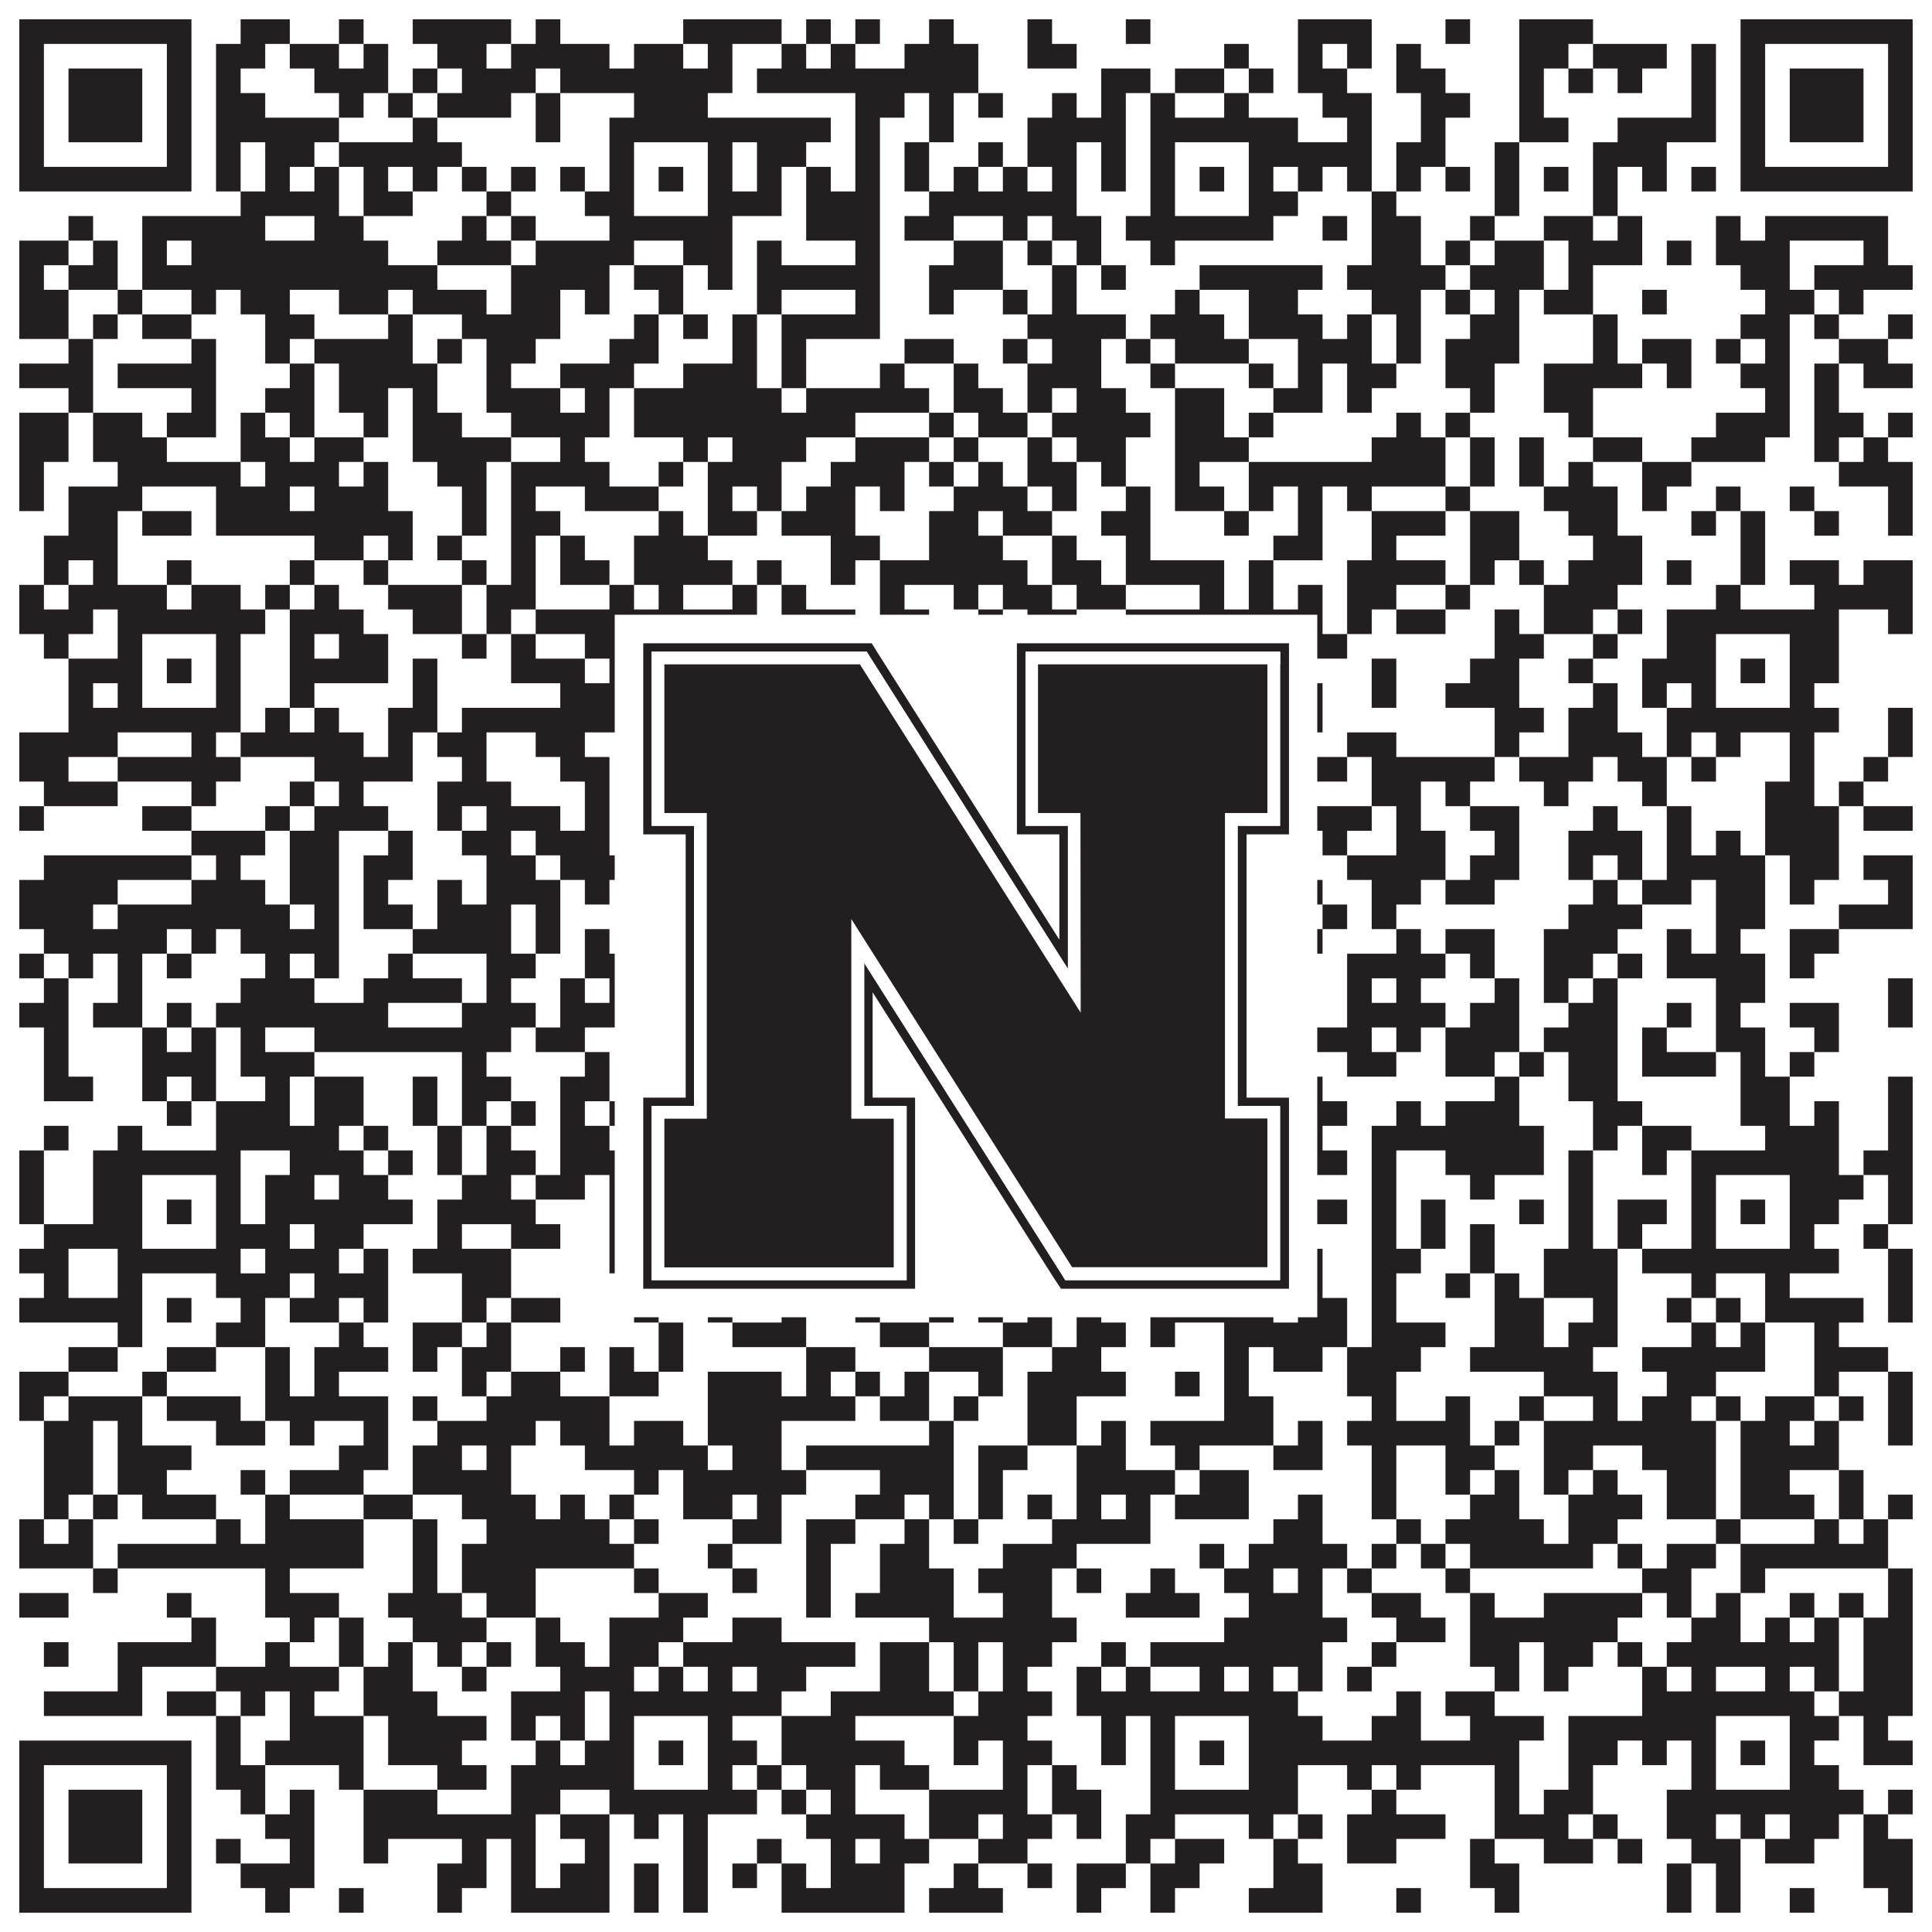 <?xml version="1.0"?>
<svg xmlns="http://www.w3.org/2000/svg" xmlns:xlink="http://www.w3.org/1999/xlink" version="1.1" width="1100px" height="1100px" viewBox="0 0 1100 1100"><rect x="0" y="0" width="1100" height="1100" fill="#ffffff" fill-opacity="1"/><path fill="#231f20" fill-opacity="1" d="M11,11L109,11L109,25L11,25ZM137,11L165,11L165,25L137,25ZM193,11L207,11L207,25L193,25ZM235,11L291,11L291,25L235,25ZM305,11L319,11L319,25L305,25ZM389,11L445,11L445,25L389,25ZM459,11L473,11L473,25L459,25ZM487,11L501,11L501,25L487,25ZM529,11L543,11L543,25L529,25ZM585,11L599,11L599,25L585,25ZM641,11L655,11L655,25L641,25ZM739,11L781,11L781,25L739,25ZM823,11L837,11L837,25L823,25ZM865,11L907,11L907,25L865,25ZM991,11L1089,11L1089,25L991,25ZM11,25L25,25L25,39L11,39ZM95,25L109,25L109,39L95,39ZM123,25L151,25L151,39L123,39ZM165,25L193,25L193,39L165,39ZM207,25L221,25L221,39L207,39ZM249,25L277,25L277,39L249,39ZM291,25L347,25L347,39L291,39ZM361,25L389,25L389,39L361,39ZM403,25L417,25L417,39L403,39ZM445,25L459,25L459,39L445,39ZM473,25L487,25L487,39L473,39ZM515,25L557,25L557,39L515,39ZM585,25L613,25L613,39L585,39ZM697,25L711,25L711,39L697,39ZM739,25L753,25L753,39L739,39ZM767,25L781,25L781,39L767,39ZM795,25L809,25L809,39L795,39ZM865,25L893,25L893,39L865,39ZM907,25L949,25L949,39L907,39ZM963,25L977,25L977,39L963,39ZM991,25L1005,25L1005,39L991,39ZM1075,25L1089,25L1089,39L1075,39ZM11,39L25,39L25,53L11,53ZM39,39L81,39L81,53L39,53ZM95,39L109,39L109,53L95,53ZM123,39L137,39L137,53L123,53ZM179,39L221,39L221,53L179,53ZM235,39L249,39L249,53L235,53ZM263,39L305,39L305,53L263,53ZM319,39L417,39L417,53L319,53ZM431,39L557,39L557,53L431,53ZM627,39L655,39L655,53L627,53ZM669,39L697,39L697,53L669,53ZM711,39L725,39L725,53L711,53ZM739,39L767,39L767,53L739,53ZM795,39L823,39L823,53L795,53ZM865,39L879,39L879,53L865,53ZM893,39L907,39L907,53L893,53ZM921,39L935,39L935,53L921,53ZM963,39L977,39L977,53L963,53ZM991,39L1005,39L1005,53L991,53ZM1019,39L1061,39L1061,53L1019,53ZM1075,39L1089,39L1089,53L1075,53ZM11,53L25,53L25,67L11,67ZM39,53L81,53L81,67L39,67ZM95,53L109,53L109,67L95,67ZM123,53L151,53L151,67L123,67ZM193,53L207,53L207,67L193,67ZM221,53L235,53L235,67L221,67ZM249,53L291,53L291,67L249,67ZM305,53L319,53L319,67L305,67ZM361,53L403,53L403,67L361,67ZM487,53L515,53L515,67L487,67ZM529,53L543,53L543,67L529,67ZM557,53L571,53L571,67L557,67ZM599,53L613,53L613,67L599,67ZM627,53L641,53L641,67L627,67ZM655,53L669,53L669,67L655,67ZM697,53L711,53L711,67L697,67ZM753,53L781,53L781,67L753,67ZM809,53L837,53L837,67L809,67ZM865,53L879,53L879,67L865,67ZM963,53L977,53L977,67L963,67ZM991,53L1005,53L1005,67L991,67ZM1019,53L1061,53L1061,67L1019,67ZM1075,53L1089,53L1089,67L1075,67ZM11,67L25,67L25,81L11,81ZM39,67L81,67L81,81L39,81ZM95,67L109,67L109,81L95,81ZM123,67L193,67L193,81L123,81ZM235,67L249,67L249,81L235,81ZM305,67L319,67L319,81L305,81ZM347,67L473,67L473,81L347,81ZM487,67L501,67L501,81L487,81ZM529,67L543,67L543,81L529,81ZM585,67L641,67L641,81L585,81ZM655,67L739,67L739,81L655,81ZM767,67L781,67L781,81L767,81ZM809,67L823,67L823,81L809,81ZM865,67L893,67L893,81L865,81ZM921,67L977,67L977,81L921,81ZM991,67L1005,67L1005,81L991,81ZM1019,67L1061,67L1061,81L1019,81ZM1075,67L1089,67L1089,81L1075,81ZM11,81L25,81L25,95L11,95ZM95,81L109,81L109,95L95,95ZM123,81L137,81L137,95L123,95ZM151,81L179,81L179,95L151,95ZM193,81L263,81L263,95L193,95ZM347,81L361,81L361,95L347,95ZM403,81L417,81L417,95L403,95ZM431,81L459,81L459,95L431,95ZM487,81L501,81L501,95L487,95ZM515,81L529,81L529,95L515,95ZM557,81L571,81L571,95L557,95ZM585,81L613,81L613,95L585,95ZM627,81L641,81L641,95L627,95ZM655,81L669,81L669,95L655,95ZM711,81L781,81L781,95L711,95ZM795,81L823,81L823,95L795,95ZM851,81L865,81L865,95L851,95ZM907,81L949,81L949,95L907,95ZM991,81L1005,81L1005,95L991,95ZM1075,81L1089,81L1089,95L1075,95ZM11,95L109,95L109,109L11,109ZM123,95L137,95L137,109L123,109ZM151,95L165,95L165,109L151,109ZM179,95L193,95L193,109L179,109ZM207,95L221,95L221,109L207,109ZM235,95L249,95L249,109L235,109ZM263,95L277,95L277,109L263,109ZM291,95L305,95L305,109L291,109ZM319,95L333,95L333,109L319,109ZM347,95L361,95L361,109L347,109ZM375,95L389,95L389,109L375,109ZM403,95L417,95L417,109L403,109ZM431,95L445,95L445,109L431,109ZM459,95L473,95L473,109L459,109ZM487,95L501,95L501,109L487,109ZM515,95L529,95L529,109L515,109ZM543,95L557,95L557,109L543,109ZM571,95L585,95L585,109L571,109ZM599,95L613,95L613,109L599,109ZM627,95L641,95L641,109L627,109ZM655,95L669,95L669,109L655,109ZM683,95L697,95L697,109L683,109ZM711,95L725,95L725,109L711,109ZM739,95L753,95L753,109L739,109ZM767,95L781,95L781,109L767,109ZM795,95L809,95L809,109L795,109ZM823,95L837,95L837,109L823,109ZM851,95L865,95L865,109L851,109ZM879,95L893,95L893,109L879,109ZM907,95L921,95L921,109L907,109ZM935,95L949,95L949,109L935,109ZM963,95L977,95L977,109L963,109ZM991,95L1089,95L1089,109L991,109ZM137,109L193,109L193,123L137,123ZM207,109L235,109L235,123L207,123ZM277,109L291,109L291,123L277,123ZM333,109L361,109L361,123L333,123ZM403,109L445,109L445,123L403,123ZM459,109L501,109L501,123L459,123ZM529,109L613,109L613,123L529,123ZM655,109L669,109L669,123L655,123ZM711,109L739,109L739,123L711,123ZM781,109L795,109L795,123L781,123ZM851,109L865,109L865,123L851,123ZM907,109L921,109L921,123L907,123ZM39,123L53,123L53,137L39,137ZM81,123L151,123L151,137L81,137ZM179,123L207,123L207,137L179,137ZM263,123L277,123L277,137L263,137ZM291,123L305,123L305,137L291,137ZM347,123L417,123L417,137L347,137ZM459,123L501,123L501,137L459,137ZM515,123L543,123L543,137L515,137ZM571,123L585,123L585,137L571,137ZM599,123L627,123L627,137L599,137ZM641,123L725,123L725,137L641,137ZM753,123L767,123L767,137L753,137ZM781,123L809,123L809,137L781,137ZM837,123L851,123L851,137L837,137ZM879,123L907,123L907,137L879,137ZM921,123L935,123L935,137L921,137ZM977,123L991,123L991,137L977,137ZM1005,123L1075,123L1075,137L1005,137ZM11,137L39,137L39,151L11,151ZM53,137L67,137L67,151L53,151ZM81,137L95,137L95,151L81,151ZM109,137L221,137L221,151L109,151ZM249,137L291,137L291,151L249,151ZM305,137L361,137L361,151L305,151ZM389,137L417,137L417,151L389,151ZM431,137L445,137L445,151L431,151ZM487,137L501,137L501,151L487,151ZM543,137L571,137L571,151L543,151ZM585,137L599,137L599,151L585,151ZM613,137L627,137L627,151L613,151ZM655,137L669,137L669,151L655,151ZM781,137L809,137L809,151L781,151ZM823,137L837,137L837,151L823,151ZM851,137L879,137L879,151L851,151ZM893,137L935,137L935,151L893,151ZM949,137L963,137L963,151L949,151ZM977,137L1019,137L1019,151L977,151ZM1061,137L1075,137L1075,151L1061,151ZM11,151L25,151L25,165L11,165ZM39,151L67,151L67,165L39,165ZM81,151L249,151L249,165L81,165ZM291,151L347,151L347,165L291,165ZM361,151L389,151L389,165L361,165ZM403,151L417,151L417,165L403,165ZM431,151L501,151L501,165L431,165ZM529,151L571,151L571,165L529,165ZM599,151L613,151L613,165L599,165ZM627,151L641,151L641,165L627,165ZM683,151L753,151L753,165L683,165ZM767,151L823,151L823,165L767,165ZM837,151L879,151L879,165L837,165ZM893,151L907,151L907,165L893,165ZM991,151L1019,151L1019,165L991,165ZM1033,151L1089,151L1089,165L1033,165ZM11,165L39,165L39,179L11,179ZM67,165L81,165L81,179L67,179ZM109,165L123,165L123,179L109,179ZM137,165L165,165L165,179L137,179ZM193,165L221,165L221,179L193,179ZM235,165L277,165L277,179L235,179ZM291,165L319,165L319,179L291,179ZM333,165L347,165L347,179L333,179ZM375,165L389,165L389,179L375,179ZM431,165L445,165L445,179L431,179ZM487,165L501,165L501,179L487,179ZM529,165L543,165L543,179L529,179ZM571,165L585,165L585,179L571,179ZM599,165L613,165L613,179L599,179ZM669,165L683,165L683,179L669,179ZM711,165L739,165L739,179L711,179ZM781,165L809,165L809,179L781,179ZM823,165L837,165L837,179L823,179ZM851,165L865,165L865,179L851,179ZM879,165L907,165L907,179L879,179ZM935,165L949,165L949,179L935,179ZM1005,165L1033,165L1033,179L1005,179ZM1047,165L1061,165L1061,179L1047,179ZM11,179L39,179L39,193L11,193ZM53,179L67,179L67,193L53,193ZM81,179L109,179L109,193L81,193ZM151,179L179,179L179,193L151,193ZM221,179L235,179L235,193L221,193ZM263,179L319,179L319,193L263,193ZM361,179L375,179L375,193L361,193ZM389,179L403,179L403,193L389,193ZM417,179L431,179L431,193L417,193ZM445,179L501,179L501,193L445,193ZM585,179L641,179L641,193L585,193ZM655,179L697,179L697,193L655,193ZM711,179L753,179L753,193L711,193ZM767,179L781,179L781,193L767,193ZM795,179L809,179L809,193L795,193ZM837,179L865,179L865,193L837,193ZM907,179L921,179L921,193L907,193ZM991,179L1019,179L1019,193L991,193ZM1033,179L1047,179L1047,193L1033,193ZM1075,179L1089,179L1089,193L1075,193ZM39,193L53,193L53,207L39,207ZM109,193L123,193L123,207L109,207ZM151,193L165,193L165,207L151,207ZM179,193L235,193L235,207L179,207ZM249,193L263,193L263,207L249,207ZM277,193L305,193L305,207L277,207ZM347,193L375,193L375,207L347,207ZM417,193L431,193L431,207L417,207ZM445,193L459,193L459,207L445,207ZM515,193L543,193L543,207L515,207ZM571,193L585,193L585,207L571,207ZM599,193L627,193L627,207L599,207ZM641,193L655,193L655,207L641,207ZM669,193L711,193L711,207L669,207ZM739,193L781,193L781,207L739,207ZM795,193L809,193L809,207L795,207ZM823,193L865,193L865,207L823,207ZM907,193L921,193L921,207L907,207ZM935,193L963,193L963,207L935,207ZM977,193L991,193L991,207L977,207ZM1005,193L1019,193L1019,207L1005,207ZM1047,193L1075,193L1075,207L1047,207ZM11,207L53,207L53,221L11,221ZM67,207L123,207L123,221L67,221ZM165,207L179,207L179,221L165,221ZM193,207L249,207L249,221L193,221ZM277,207L291,207L291,221L277,221ZM319,207L361,207L361,221L319,221ZM389,207L431,207L431,221L389,221ZM445,207L459,207L459,221L445,221ZM501,207L515,207L515,221L501,221ZM543,207L557,207L557,221L543,221ZM585,207L627,207L627,221L585,221ZM655,207L669,207L669,221L655,221ZM711,207L725,207L725,221L711,221ZM739,207L753,207L753,221L739,221ZM767,207L795,207L795,221L767,221ZM823,207L851,207L851,221L823,221ZM879,207L935,207L935,221L879,221ZM949,207L963,207L963,221L949,221ZM991,207L1019,207L1019,221L991,221ZM1033,207L1047,207L1047,221L1033,221ZM1061,207L1089,207L1089,221L1061,221ZM39,221L53,221L53,235L39,235ZM109,221L123,221L123,235L109,235ZM151,221L179,221L179,235L151,235ZM193,221L221,221L221,235L193,235ZM235,221L249,221L249,235L235,235ZM277,221L319,221L319,235L277,235ZM333,221L347,221L347,235L333,235ZM361,221L445,221L445,235L361,235ZM459,221L529,221L529,235L459,235ZM543,221L571,221L571,235L543,235ZM585,221L599,221L599,235L585,235ZM613,221L641,221L641,235L613,235ZM669,221L697,221L697,235L669,235ZM725,221L753,221L753,235L725,235ZM767,221L781,221L781,235L767,235ZM837,221L851,221L851,235L837,235ZM879,221L907,221L907,235L879,235ZM1005,221L1019,221L1019,235L1005,235ZM1033,221L1047,221L1047,235L1033,235ZM11,235L39,235L39,249L11,249ZM53,235L81,235L81,249L53,249ZM95,235L123,235L123,249L95,249ZM137,235L151,235L151,249L137,249ZM165,235L179,235L179,249L165,249ZM207,235L221,235L221,249L207,249ZM235,235L263,235L263,249L235,249ZM291,235L347,235L347,249L291,249ZM361,235L487,235L487,249L361,249ZM529,235L543,235L543,249L529,249ZM557,235L585,235L585,249L557,249ZM599,235L655,235L655,249L599,249ZM669,235L697,235L697,249L669,249ZM711,235L725,235L725,249L711,249ZM795,235L809,235L809,249L795,249ZM823,235L837,235L837,249L823,249ZM893,235L907,235L907,249L893,249ZM977,235L1019,235L1019,249L977,249ZM1033,235L1061,235L1061,249L1033,249ZM1075,235L1089,235L1089,249L1075,249ZM11,249L39,249L39,263L11,263ZM53,249L95,249L95,263L53,263ZM137,249L165,249L165,263L137,263ZM179,249L207,249L207,263L179,263ZM235,249L291,249L291,263L235,263ZM319,249L333,249L333,263L319,263ZM389,249L403,249L403,263L389,263ZM417,249L459,249L459,263L417,263ZM487,249L529,249L529,263L487,263ZM543,249L557,249L557,263L543,263ZM585,249L599,249L599,263L585,263ZM613,249L641,249L641,263L613,263ZM669,249L711,249L711,263L669,263ZM781,249L823,249L823,263L781,263ZM837,249L851,249L851,263L837,263ZM865,249L879,249L879,263L865,263ZM907,249L935,249L935,263L907,263ZM963,249L1005,249L1005,263L963,263ZM1033,249L1047,249L1047,263L1033,263ZM1061,249L1075,249L1075,263L1061,263ZM11,263L25,263L25,277L11,277ZM67,263L137,263L137,277L67,277ZM151,263L193,263L193,277L151,277ZM207,263L221,263L221,277L207,277ZM249,263L277,263L277,277L249,277ZM291,263L347,263L347,277L291,277ZM375,263L389,263L389,277L375,277ZM403,263L445,263L445,277L403,277ZM473,263L515,263L515,277L473,277ZM529,263L543,263L543,277L529,277ZM557,263L571,263L571,277L557,277ZM585,263L613,263L613,277L585,277ZM627,263L641,263L641,277L627,277ZM669,263L683,263L683,277L669,277ZM711,263L823,263L823,277L711,277ZM837,263L851,263L851,277L837,277ZM865,263L879,263L879,277L865,277ZM893,263L907,263L907,277L893,277ZM935,263L963,263L963,277L935,277ZM1047,263L1089,263L1089,277L1047,277ZM11,277L25,277L25,291L11,291ZM39,277L81,277L81,291L39,291ZM123,277L165,277L165,291L123,291ZM179,277L221,277L221,291L179,291ZM263,277L277,277L277,291L263,291ZM291,277L305,277L305,291L291,291ZM333,277L375,277L375,291L333,291ZM403,277L417,277L417,291L403,291ZM431,277L445,277L445,291L431,291ZM459,277L487,277L487,291L459,291ZM501,277L515,277L515,291L501,291ZM543,277L585,277L585,291L543,291ZM599,277L613,277L613,291L599,291ZM641,277L655,277L655,291L641,291ZM669,277L697,277L697,291L669,291ZM711,277L725,277L725,291L711,291ZM739,277L753,277L753,291L739,291ZM767,277L781,277L781,291L767,291ZM823,277L837,277L837,291L823,291ZM879,277L921,277L921,291L879,291ZM935,277L949,277L949,291L935,291ZM977,277L991,277L991,291L977,291ZM1019,277L1033,277L1033,291L1019,291ZM1075,277L1089,277L1089,291L1075,291ZM39,291L67,291L67,305L39,305ZM81,291L109,291L109,305L81,305ZM123,291L235,291L235,305L123,305ZM263,291L277,291L277,305L263,305ZM291,291L319,291L319,305L291,305ZM375,291L389,291L389,305L375,305ZM403,291L431,291L431,305L403,305ZM445,291L487,291L487,305L445,305ZM529,291L557,291L557,305L529,305ZM571,291L599,291L599,305L571,305ZM627,291L655,291L655,305L627,305ZM697,291L711,291L711,305L697,305ZM739,291L753,291L753,305L739,305ZM781,291L823,291L823,305L781,305ZM837,291L865,291L865,305L837,305ZM893,291L921,291L921,305L893,305ZM963,291L977,291L977,305L963,305ZM991,291L1005,291L1005,305L991,305ZM1033,291L1047,291L1047,305L1033,305ZM1075,291L1089,291L1089,305L1075,305ZM25,305L67,305L67,319L25,319ZM179,305L207,305L207,319L179,319ZM221,305L235,305L235,319L221,319ZM249,305L263,305L263,319L249,319ZM291,305L305,305L305,319L291,319ZM319,305L333,305L333,319L319,319ZM361,305L403,305L403,319L361,319ZM473,305L501,305L501,319L473,319ZM529,305L571,305L571,319L529,319ZM599,305L613,305L613,319L599,319ZM641,305L655,305L655,319L641,319ZM725,305L753,305L753,319L725,319ZM781,305L795,305L795,319L781,319ZM837,305L865,305L865,319L837,319ZM907,305L935,305L935,319L907,319ZM991,305L1005,305L1005,319L991,319ZM25,319L39,319L39,333L25,333ZM53,319L67,319L67,333L53,333ZM95,319L109,319L109,333L95,333ZM165,319L179,319L179,333L165,333ZM207,319L221,319L221,333L207,333ZM263,319L277,319L277,333L263,333ZM291,319L305,319L305,333L291,333ZM319,319L347,319L347,333L319,333ZM361,319L417,319L417,333L361,333ZM431,319L445,319L445,333L431,333ZM473,319L487,319L487,333L473,333ZM501,319L585,319L585,333L501,333ZM599,319L627,319L627,333L599,333ZM641,319L697,319L697,333L641,333ZM711,319L725,319L725,333L711,333ZM767,319L823,319L823,333L767,333ZM837,319L851,319L851,333L837,333ZM865,319L879,319L879,333L865,333ZM893,319L935,319L935,333L893,333ZM949,319L963,319L963,333L949,333ZM991,319L1005,319L1005,333L991,333ZM1019,319L1047,319L1047,333L1019,333ZM1061,319L1089,319L1089,333L1061,333ZM11,333L25,333L25,347L11,347ZM39,333L95,333L95,347L39,347ZM109,333L137,333L137,347L109,347ZM151,333L165,333L165,347L151,347ZM179,333L193,333L193,347L179,347ZM221,333L263,333L263,347L221,347ZM277,333L305,333L305,347L277,347ZM347,333L361,333L361,347L347,347ZM375,333L389,333L389,347L375,347ZM417,333L431,333L431,347L417,347ZM445,333L459,333L459,347L445,347ZM501,333L515,333L515,347L501,347ZM543,333L557,333L557,347L543,347ZM571,333L599,333L599,347L571,347ZM613,333L641,333L641,347L613,347ZM683,333L697,333L697,347L683,347ZM711,333L725,333L725,347L711,347ZM739,333L753,333L753,347L739,347ZM767,333L795,333L795,347L767,347ZM823,333L837,333L837,347L823,347ZM879,333L921,333L921,347L879,347ZM977,333L991,333L991,347L977,347ZM1033,333L1089,333L1089,347L1033,347ZM11,347L53,347L53,361L11,361ZM67,347L151,347L151,361L67,361ZM165,347L207,347L207,361L165,361ZM235,347L263,347L263,361L235,361ZM277,347L291,347L291,361L277,361ZM305,347L431,347L431,361L305,361ZM445,347L487,347L487,361L445,361ZM501,347L529,347L529,361L501,361ZM557,347L571,347L571,361L557,361ZM585,347L613,347L613,361L585,361ZM641,347L753,347L753,361L641,361ZM767,347L781,347L781,361L767,361ZM795,347L823,347L823,361L795,361ZM851,347L865,347L865,361L851,361ZM879,347L907,347L907,361L879,361ZM921,347L935,347L935,361L921,361ZM949,347L1047,347L1047,361L949,361ZM1075,347L1089,347L1089,361L1075,361ZM25,361L39,361L39,375L25,375ZM67,361L81,361L81,375L67,375ZM123,361L137,361L137,375L123,375ZM165,361L179,361L179,375L165,375ZM193,361L221,361L221,375L193,375ZM263,361L277,361L277,375L263,375ZM291,361L305,361L305,375L291,375ZM333,361L361,361L361,375L333,375ZM403,361L417,361L417,375L403,375ZM431,361L459,361L459,375L431,375ZM487,361L557,361L557,375L487,375ZM585,361L627,361L627,375L585,375ZM641,361L669,361L669,375L641,375ZM711,361L767,361L767,375L711,375ZM851,361L879,361L879,375L851,375ZM907,361L921,361L921,375L907,375ZM949,361L977,361L977,375L949,375ZM1019,361L1047,361L1047,375L1019,375ZM39,375L81,375L81,389L39,389ZM95,375L109,375L109,389L95,389ZM123,375L137,375L137,389L123,389ZM165,375L221,375L221,389L165,389ZM235,375L249,375L249,389L235,389ZM291,375L333,375L333,389L291,389ZM347,375L361,375L361,389L347,389ZM375,375L389,375L389,389L375,389ZM403,375L417,375L417,389L403,389ZM431,375L501,375L501,389L431,389ZM515,375L557,375L557,389L515,389ZM571,375L599,375L599,389L571,389ZM613,375L669,375L669,389L613,389ZM683,375L697,375L697,389L683,389ZM711,375L739,375L739,389L711,389ZM781,375L795,375L795,389L781,389ZM837,375L865,375L865,389L837,389ZM893,375L907,375L907,389L893,389ZM935,375L977,375L977,389L935,389ZM991,375L1005,375L1005,389L991,389ZM1019,375L1047,375L1047,389L1019,389ZM39,389L53,389L53,403L39,403ZM67,389L81,389L81,403L67,403ZM123,389L137,389L137,403L123,403ZM165,389L179,389L179,403L165,403ZM235,389L249,389L249,403L235,403ZM319,389L361,389L361,403L319,403ZM403,389L417,389L417,403L403,403ZM445,389L473,389L473,403L445,403ZM487,389L501,389L501,403L487,403ZM529,389L543,389L543,403L529,403ZM571,389L627,389L627,403L571,403ZM655,389L669,389L669,403L655,403ZM711,389L725,389L725,403L711,403ZM739,389L753,389L753,403L739,403ZM781,389L795,389L795,403L781,403ZM823,389L865,389L865,403L823,403ZM907,389L921,389L921,403L907,403ZM935,389L949,389L949,403L935,403ZM963,389L977,389L977,403L963,403ZM1019,389L1033,389L1033,403L1019,403ZM39,403L137,403L137,417L39,417ZM151,403L165,403L165,417L151,417ZM179,403L193,403L193,417L179,417ZM221,403L249,403L249,417L221,417ZM263,403L417,403L417,417L263,417ZM445,403L473,403L473,417L445,417ZM501,403L543,403L543,417L501,417ZM599,403L641,403L641,417L599,417ZM655,403L725,403L725,417L655,417ZM739,403L753,403L753,417L739,417ZM851,403L879,403L879,417L851,417ZM893,403L921,403L921,417L893,417ZM949,403L1047,403L1047,417L949,417ZM1075,403L1089,403L1089,417L1075,417ZM11,417L67,417L67,431L11,431ZM109,417L123,417L123,431L109,431ZM137,417L207,417L207,431L137,431ZM221,417L235,417L235,431L221,431ZM249,417L277,417L277,431L249,431ZM305,417L333,417L333,431L305,431ZM389,417L431,417L431,431L389,431ZM445,417L473,417L473,431L445,431ZM501,417L515,417L515,431L501,431ZM529,417L543,417L543,431L529,431ZM557,417L585,417L585,431L557,431ZM669,417L683,417L683,431L669,431ZM711,417L739,417L739,431L711,431ZM767,417L795,417L795,431L767,431ZM851,417L865,417L865,431L851,431ZM893,417L935,417L935,431L893,431ZM949,417L963,417L963,431L949,431ZM977,417L991,417L991,431L977,431ZM1019,417L1033,417L1033,431L1019,431ZM1075,417L1089,417L1089,431L1075,431ZM11,431L39,431L39,445L11,445ZM67,431L137,431L137,445L67,445ZM179,431L235,431L235,445L179,445ZM263,431L277,431L277,445L263,445ZM319,431L347,431L347,445L319,445ZM389,431L403,431L403,445L389,445ZM431,431L445,431L445,445L431,445ZM459,431L487,431L487,445L459,445ZM543,431L557,431L557,445L543,445ZM571,431L627,431L627,445L571,445ZM697,431L711,431L711,445L697,445ZM725,431L767,431L767,445L725,445ZM781,431L851,431L851,445L781,445ZM865,431L907,431L907,445L865,445ZM921,431L949,431L949,445L921,445ZM963,431L977,431L977,445L963,445ZM1019,431L1033,431L1033,445L1019,445ZM1061,431L1075,431L1075,445L1061,445ZM25,445L67,445L67,459L25,459ZM109,445L123,445L123,459L109,459ZM165,445L179,445L179,459L165,459ZM193,445L207,445L207,459L193,459ZM249,445L291,445L291,459L249,459ZM333,445L347,445L347,459L333,459ZM375,445L389,445L389,459L375,459ZM445,445L487,445L487,459L445,459ZM529,445L543,445L543,459L529,459ZM557,445L599,445L599,459L557,459ZM641,445L683,445L683,459L641,459ZM781,445L809,445L809,459L781,459ZM823,445L837,445L837,459L823,459ZM879,445L893,445L893,459L879,459ZM935,445L949,445L949,459L935,459ZM1005,445L1033,445L1033,459L1005,459ZM1047,445L1061,445L1061,459L1047,459ZM11,459L25,459L25,473L11,473ZM81,459L109,459L109,473L81,473ZM151,459L165,459L165,473L151,473ZM179,459L221,459L221,473L179,473ZM249,459L263,459L263,473L249,473ZM277,459L319,459L319,473L277,473ZM333,459L347,459L347,473L333,473ZM375,459L389,459L389,473L375,473ZM445,459L459,459L459,473L445,473ZM473,459L515,459L515,473L473,473ZM543,459L557,459L557,473L543,473ZM571,459L585,459L585,473L571,473ZM627,459L641,459L641,473L627,473ZM655,459L683,459L683,473L655,473ZM697,459L711,459L711,473L697,473ZM725,459L781,459L781,473L725,473ZM795,459L809,459L809,473L795,473ZM837,459L865,459L865,473L837,473ZM907,459L921,459L921,473L907,473ZM949,459L963,459L963,473L949,473ZM1005,459L1047,459L1047,473L1005,473ZM1061,459L1089,459L1089,473L1061,473ZM109,473L151,473L151,487L109,487ZM165,473L193,473L193,487L165,487ZM221,473L235,473L235,487L221,487ZM263,473L291,473L291,487L263,487ZM305,473L347,473L347,487L305,487ZM361,473L375,473L375,487L361,487ZM417,473L431,473L431,487L417,487ZM445,473L459,473L459,487L445,487ZM473,473L487,473L487,487L473,487ZM501,473L515,473L515,487L501,487ZM543,473L571,473L571,487L543,487ZM697,473L739,473L739,487L697,487ZM753,473L767,473L767,487L753,487ZM795,473L823,473L823,487L795,487ZM851,473L865,473L865,487L851,487ZM893,473L935,473L935,487L893,487ZM949,473L963,473L963,487L949,487ZM977,473L991,473L991,487L977,487ZM1005,473L1047,473L1047,487L1005,487ZM25,487L109,487L109,501L25,501ZM123,487L137,487L137,501L123,501ZM165,487L193,487L193,501L165,501ZM207,487L235,487L235,501L207,501ZM277,487L305,487L305,501L277,501ZM319,487L361,487L361,501L319,501ZM375,487L445,487L445,501L375,501ZM557,487L585,487L585,501L557,501ZM599,487L627,487L627,501L599,501ZM655,487L683,487L683,501L655,501ZM697,487L739,487L739,501L697,501ZM767,487L823,487L823,501L767,501ZM837,487L865,487L865,501L837,501ZM893,487L907,487L907,501L893,501ZM921,487L935,487L935,501L921,501ZM949,487L1005,487L1005,501L949,501ZM1019,487L1047,487L1047,501L1019,501ZM1061,487L1089,487L1089,501L1061,501ZM11,501L67,501L67,515L11,515ZM109,501L151,501L151,515L109,515ZM165,501L193,501L193,515L165,515ZM207,501L221,501L221,515L207,515ZM249,501L263,501L263,515L249,515ZM277,501L319,501L319,515L277,515ZM333,501L347,501L347,515L333,515ZM375,501L403,501L403,515L375,515ZM459,501L473,501L473,515L459,515ZM501,501L515,501L515,515L501,515ZM529,501L571,501L571,515L529,515ZM599,501L613,501L613,515L599,515ZM627,501L683,501L683,515L627,515ZM697,501L711,501L711,515L697,515ZM739,501L753,501L753,515L739,515ZM781,501L809,501L809,515L781,515ZM823,501L851,501L851,515L823,515ZM907,501L921,501L921,515L907,515ZM935,501L963,501L963,515L935,515ZM977,501L1005,501L1005,515L977,515ZM1019,501L1033,501L1033,515L1019,515ZM1075,501L1089,501L1089,515L1075,515ZM11,515L53,515L53,529L11,529ZM67,515L165,515L165,529L67,529ZM179,515L193,515L193,529L179,529ZM207,515L235,515L235,529L207,529ZM249,515L291,515L291,529L249,529ZM305,515L319,515L319,529L305,529ZM361,515L375,515L375,529L361,529ZM389,515L417,515L417,529L389,529ZM431,515L445,515L445,529L431,529ZM459,515L473,515L473,529L459,529ZM515,515L529,515L529,529L515,529ZM557,515L613,515L613,529L557,529ZM627,515L641,515L641,529L627,529ZM655,515L683,515L683,529L655,529ZM725,515L739,515L739,529L725,529ZM753,515L767,515L767,529L753,529ZM781,515L795,515L795,529L781,529ZM893,515L935,515L935,529L893,529ZM977,515L1005,515L1005,529L977,529ZM1047,515L1089,515L1089,529L1047,529ZM25,529L95,529L95,543L25,543ZM109,529L123,529L123,543L109,543ZM137,529L193,529L193,543L137,543ZM235,529L291,529L291,543L235,543ZM305,529L319,529L319,543L305,543ZM333,529L347,529L347,543L333,543ZM361,529L389,529L389,543L361,543ZM403,529L431,529L431,543L403,543ZM445,529L487,529L487,543L445,543ZM515,529L529,529L529,543L515,543ZM543,529L557,529L557,543L543,543ZM571,529L585,529L585,543L571,543ZM613,529L641,529L641,543L613,543ZM669,529L683,529L683,543L669,543ZM697,529L753,529L753,543L697,543ZM795,529L809,529L809,543L795,543ZM823,529L851,529L851,543L823,543ZM879,529L921,529L921,543L879,543ZM949,529L963,529L963,543L949,543ZM977,529L991,529L991,543L977,543ZM1019,529L1047,529L1047,543L1019,543ZM11,543L25,543L25,557L11,557ZM39,543L53,543L53,557L39,557ZM67,543L81,543L81,557L67,557ZM95,543L109,543L109,557L95,557ZM151,543L165,543L165,557L151,557ZM179,543L193,543L193,557L179,557ZM221,543L235,543L235,557L221,557ZM277,543L305,543L305,557L277,557ZM333,543L417,543L417,557L333,557ZM431,543L445,543L445,557L431,557ZM459,543L473,543L473,557L459,557ZM515,543L529,543L529,557L515,557ZM543,543L557,543L557,557L543,557ZM571,543L613,543L613,557L571,557ZM627,543L711,543L711,557L627,557ZM725,543L739,543L739,557L725,557ZM767,543L823,543L823,557L767,557ZM837,543L851,543L851,557L837,557ZM879,543L907,543L907,557L879,557ZM921,543L935,543L935,557L921,557ZM949,543L1005,543L1005,557L949,557ZM1019,543L1033,543L1033,557L1019,557ZM25,557L39,557L39,571L25,571ZM67,557L81,557L81,571L67,571ZM137,557L179,557L179,571L137,571ZM207,557L263,557L263,571L207,571ZM277,557L291,557L291,571L277,571ZM319,557L333,557L333,571L319,571ZM347,557L375,557L375,571L347,571ZM417,557L431,557L431,571L417,571ZM445,557L515,557L515,571L445,571ZM529,557L585,557L585,571L529,571ZM599,557L613,557L613,571L599,571ZM627,557L641,557L641,571L627,571ZM669,557L725,557L725,571L669,571ZM767,557L781,557L781,571L767,571ZM795,557L809,557L809,571L795,571ZM851,557L865,557L865,571L851,571ZM879,557L893,557L893,571L879,571ZM907,557L921,557L921,571L907,571ZM977,557L1005,557L1005,571L977,571ZM1075,557L1089,557L1089,571L1075,571ZM11,571L39,571L39,585L11,585ZM53,571L81,571L81,585L53,585ZM95,571L109,571L109,585L95,585ZM123,571L221,571L221,585L123,585ZM263,571L305,571L305,585L263,585ZM319,571L361,571L361,585L319,585ZM375,571L389,571L389,585L375,585ZM417,571L459,571L459,585L417,585ZM529,571L543,571L543,585L529,585ZM557,571L571,571L571,585L557,585ZM599,571L613,571L613,585L599,585ZM627,571L655,571L655,585L627,585ZM697,571L725,571L725,585L697,585ZM767,571L823,571L823,585L767,585ZM837,571L865,571L865,585L837,585ZM893,571L921,571L921,585L893,585ZM949,571L963,571L963,585L949,585ZM977,571L991,571L991,585L977,585ZM1019,571L1047,571L1047,585L1019,585ZM1075,571L1089,571L1089,585L1075,585ZM25,585L39,585L39,599L25,599ZM81,585L95,585L95,599L81,599ZM109,585L123,585L123,599L109,599ZM137,585L151,585L151,599L137,599ZM179,585L291,585L291,599L179,599ZM305,585L333,585L333,599L305,599ZM361,585L403,585L403,599L361,599ZM417,585L431,585L431,599L417,599ZM459,585L473,585L473,599L459,599ZM501,585L543,585L543,599L501,599ZM599,585L627,585L627,599L599,599ZM641,585L655,585L655,599L641,599ZM669,585L697,585L697,599L669,599ZM725,585L781,585L781,599L725,599ZM795,585L809,585L809,599L795,599ZM823,585L865,585L865,599L823,599ZM879,585L921,585L921,599L879,599ZM935,585L949,585L949,599L935,599ZM977,585L1005,585L1005,599L977,599ZM1033,585L1047,585L1047,599L1033,599ZM25,599L39,599L39,613L25,613ZM81,599L123,599L123,613L81,613ZM137,599L179,599L179,613L137,613ZM263,599L277,599L277,613L263,613ZM333,599L347,599L347,613L333,613ZM361,599L375,599L375,613L361,613ZM389,599L417,599L417,613L389,613ZM459,599L473,599L473,613L459,613ZM501,599L515,599L515,613L501,613ZM529,599L543,599L543,613L529,613ZM557,599L599,599L599,613L557,613ZM613,599L627,599L627,613L613,613ZM641,599L669,599L669,613L641,613ZM711,599L739,599L739,613L711,613ZM767,599L795,599L795,613L767,613ZM823,599L851,599L851,613L823,613ZM865,599L879,599L879,613L865,613ZM893,599L921,599L921,613L893,613ZM935,599L977,599L977,613L935,613ZM991,599L1005,599L1005,613L991,613ZM1019,599L1033,599L1033,613L1019,613ZM25,613L53,613L53,627L25,627ZM81,613L95,613L95,627L81,627ZM109,613L123,613L123,627L109,627ZM151,613L165,613L165,627L151,627ZM179,613L207,613L207,627L179,627ZM235,613L249,613L249,627L235,627ZM263,613L291,613L291,627L263,627ZM319,613L347,613L347,627L319,627ZM375,613L403,613L403,627L375,627ZM417,613L431,613L431,627L417,627ZM445,613L459,613L459,627L445,627ZM473,613L543,613L543,627L473,627ZM571,613L585,613L585,627L571,627ZM599,613L613,613L613,627L599,627ZM711,613L725,613L725,627L711,627ZM739,613L753,613L753,627L739,627ZM851,613L865,613L865,627L851,627ZM893,613L921,613L921,627L893,627ZM991,613L1019,613L1019,627L991,627ZM1075,613L1089,613L1089,627L1075,627ZM95,627L109,627L109,641L95,641ZM123,627L165,627L165,641L123,641ZM179,627L207,627L207,641L179,641ZM235,627L249,627L249,641L235,641ZM263,627L277,627L277,641L263,641ZM291,627L305,627L305,641L291,641ZM319,627L333,627L333,641L319,641ZM347,627L389,627L389,641L347,641ZM431,627L445,627L445,641L431,641ZM459,627L473,627L473,641L459,641ZM487,627L543,627L543,641L487,641ZM557,627L599,627L599,641L557,641ZM613,627L655,627L655,641L613,641ZM669,627L697,627L697,641L669,641ZM725,627L767,627L767,641L725,641ZM795,627L809,627L809,641L795,641ZM823,627L865,627L865,641L823,641ZM907,627L935,627L935,641L907,641ZM991,627L1019,627L1019,641L991,641ZM1033,627L1047,627L1047,641L1033,641ZM1075,627L1089,627L1089,641L1075,641ZM25,641L39,641L39,655L25,655ZM67,641L81,641L81,655L67,655ZM123,641L193,641L193,655L123,655ZM207,641L221,641L221,655L207,655ZM249,641L263,641L263,655L249,655ZM277,641L291,641L291,655L277,655ZM319,641L347,641L347,655L319,655ZM403,641L431,641L431,655L403,655ZM459,641L501,641L501,655L459,655ZM543,641L557,641L557,655L543,655ZM585,641L627,641L627,655L585,655ZM655,641L683,641L683,655L655,655ZM697,641L725,641L725,655L697,655ZM739,641L753,641L753,655L739,655ZM781,641L879,641L879,655L781,655ZM907,641L921,641L921,655L907,655ZM935,641L963,641L963,655L935,655ZM1005,641L1047,641L1047,655L1005,655ZM1075,641L1089,641L1089,655L1075,655ZM11,655L25,655L25,669L11,669ZM53,655L137,655L137,669L53,669ZM165,655L207,655L207,669L165,669ZM221,655L235,655L235,669L221,669ZM249,655L263,655L263,669L249,669ZM277,655L305,655L305,669L277,669ZM319,655L431,655L431,669L319,669ZM445,655L459,655L459,669L445,669ZM473,655L557,655L557,669L473,669ZM585,655L613,655L613,669L585,669ZM627,655L767,655L767,669L627,669ZM781,655L795,655L795,669L781,669ZM823,655L879,655L879,669L823,669ZM893,655L907,655L907,669L893,669ZM935,655L949,655L949,669L935,669ZM963,655L1047,655L1047,669L963,669ZM1061,655L1089,655L1089,669L1061,669ZM11,669L25,669L25,683L11,683ZM53,669L81,669L81,683L53,683ZM123,669L137,669L137,683L123,683ZM151,669L179,669L179,683L151,683ZM193,669L221,669L221,683L193,683ZM263,669L291,669L291,683L263,683ZM305,669L333,669L333,683L305,683ZM347,669L361,669L361,683L347,683ZM403,669L431,669L431,683L403,683ZM473,669L515,669L515,683L473,683ZM529,669L543,669L543,683L529,683ZM571,669L599,669L599,683L571,683ZM613,669L627,669L627,683L613,683ZM655,669L669,669L669,683L655,683ZM711,669L725,669L725,683L711,683ZM781,669L795,669L795,683L781,683ZM837,669L851,669L851,683L837,683ZM893,669L907,669L907,683L893,683ZM963,669L977,669L977,683L963,683ZM1019,669L1061,669L1061,683L1019,683ZM1075,669L1089,669L1089,683L1075,683ZM11,683L25,683L25,697L11,697ZM53,683L81,683L81,697L53,697ZM95,683L109,683L109,697L95,697ZM123,683L137,683L137,697L123,697ZM151,683L235,683L235,697L151,697ZM249,683L305,683L305,697L249,697ZM347,683L361,683L361,697L347,697ZM375,683L389,683L389,697L375,697ZM403,683L431,683L431,697L403,697ZM445,683L459,683L459,697L445,697ZM487,683L501,683L501,697L487,697ZM543,683L557,683L557,697L543,697ZM585,683L627,683L627,697L585,697ZM641,683L669,683L669,697L641,697ZM683,683L697,683L697,697L683,697ZM711,683L767,683L767,697L711,697ZM781,683L795,683L795,697L781,697ZM809,683L823,683L823,697L809,697ZM865,683L879,683L879,697L865,697ZM893,683L907,683L907,697L893,697ZM921,683L949,683L949,697L921,697ZM963,683L977,683L977,697L963,697ZM991,683L1005,683L1005,697L991,697ZM1019,683L1047,683L1047,697L1019,697ZM1075,683L1089,683L1089,697L1075,697ZM25,697L81,697L81,711L25,711ZM123,697L165,697L165,711L123,711ZM179,697L207,697L207,711L179,711ZM249,697L263,697L263,711L249,711ZM291,697L319,697L319,711L291,711ZM347,697L361,697L361,711L347,711ZM403,697L417,697L417,711L403,711ZM431,697L571,697L571,711L431,711ZM599,697L613,697L613,711L599,711ZM627,697L669,697L669,711L627,711ZM711,697L725,697L725,711L711,711ZM781,697L795,697L795,711L781,711ZM809,697L823,697L823,711L809,711ZM837,697L851,697L851,711L837,711ZM893,697L907,697L907,711L893,711ZM921,697L935,697L935,711L921,711ZM963,697L977,697L977,711L963,711ZM1019,697L1033,697L1033,711L1019,711ZM1061,697L1075,697L1075,711L1061,711ZM11,711L39,711L39,725L11,725ZM67,711L137,711L137,725L67,725ZM151,711L193,711L193,725L151,725ZM207,711L221,711L221,725L207,725ZM235,711L291,711L291,725L235,725ZM347,711L417,711L417,725L347,725ZM431,711L445,711L445,725L431,725ZM473,711L515,711L515,725L473,725ZM529,711L571,711L571,725L529,725ZM599,711L753,711L753,725L599,725ZM781,711L809,711L809,725L781,725ZM837,711L851,711L851,725L837,725ZM879,711L921,711L921,725L879,725ZM935,711L1047,711L1047,725L935,725ZM1075,711L1089,711L1089,725L1075,725ZM25,725L39,725L39,739L25,739ZM67,725L81,725L81,739L67,739ZM123,725L165,725L165,739L123,739ZM179,725L221,725L221,739L179,739ZM263,725L291,725L291,739L263,739ZM389,725L403,725L403,739L389,739ZM417,725L431,725L431,739L417,739ZM501,725L515,725L515,739L501,739ZM529,725L557,725L557,739L529,739ZM571,725L613,725L613,739L571,739ZM627,725L641,725L641,739L627,739ZM655,725L669,725L669,739L655,739ZM697,725L725,725L725,739L697,739ZM739,725L753,725L753,739L739,739ZM781,725L795,725L795,739L781,739ZM823,725L837,725L837,739L823,739ZM851,725L865,725L865,739L851,739ZM879,725L921,725L921,739L879,739ZM963,725L977,725L977,739L963,739ZM1005,725L1019,725L1019,739L1005,739ZM1075,725L1089,725L1089,739L1075,739ZM11,739L81,739L81,753L11,753ZM95,739L109,739L109,753L95,753ZM137,739L151,739L151,753L137,753ZM165,739L193,739L193,753L165,753ZM207,739L221,739L221,753L207,753ZM263,739L277,739L277,753L263,753ZM291,739L319,739L319,753L291,753ZM361,739L375,739L375,753L361,753ZM403,739L417,739L417,753L403,753ZM445,739L459,739L459,753L445,753ZM487,739L501,739L501,753L487,753ZM529,739L543,739L543,753L529,753ZM557,739L571,739L571,753L557,753ZM585,739L599,739L599,753L585,753ZM613,739L627,739L627,753L613,753ZM655,739L725,739L725,753L655,753ZM739,739L767,739L767,753L739,753ZM781,739L795,739L795,753L781,753ZM851,739L879,739L879,753L851,753ZM907,739L921,739L921,753L907,753ZM949,739L963,739L963,753L949,753ZM977,739L991,739L991,753L977,753ZM1005,739L1061,739L1061,753L1005,753ZM1075,739L1089,739L1089,753L1075,753ZM67,753L81,753L81,767L67,767ZM123,753L151,753L151,767L123,767ZM193,753L207,753L207,767L193,767ZM235,753L263,753L263,767L235,767ZM277,753L291,753L291,767L277,767ZM375,753L389,753L389,767L375,767ZM417,753L459,753L459,767L417,767ZM501,753L529,753L529,767L501,767ZM571,753L599,753L599,767L571,767ZM613,753L641,753L641,767L613,767ZM655,753L669,753L669,767L655,767ZM697,753L767,753L767,767L697,767ZM781,753L823,753L823,767L781,767ZM851,753L879,753L879,767L851,767ZM893,753L921,753L921,767L893,767ZM963,753L977,753L977,767L963,767ZM991,753L1005,753L1005,767L991,767ZM1033,753L1047,753L1047,767L1033,767ZM39,767L67,767L67,781L39,781ZM95,767L123,767L123,781L95,781ZM151,767L165,767L165,781L151,781ZM179,767L221,767L221,781L179,781ZM235,767L249,767L249,781L235,781ZM263,767L291,767L291,781L263,781ZM319,767L333,767L333,781L319,781ZM347,767L361,767L361,781L347,781ZM375,767L389,767L389,781L375,781ZM459,767L487,767L487,781L459,781ZM529,767L571,767L571,781L529,781ZM599,767L627,767L627,781L599,781ZM697,767L711,767L711,781L697,781ZM725,767L753,767L753,781L725,781ZM767,767L809,767L809,781L767,781ZM837,767L907,767L907,781L837,781ZM935,767L1005,767L1005,781L935,781ZM1033,767L1075,767L1075,781L1033,781ZM11,781L39,781L39,795L11,795ZM81,781L95,781L95,795L81,795ZM151,781L165,781L165,795L151,795ZM179,781L193,781L193,795L179,795ZM263,781L277,781L277,795L263,795ZM291,781L319,781L319,795L291,795ZM347,781L375,781L375,795L347,795ZM403,781L445,781L445,795L403,795ZM459,781L473,781L473,795L459,795ZM487,781L501,781L501,795L487,795ZM515,781L529,781L529,795L515,795ZM557,781L571,781L571,795L557,795ZM585,781L641,781L641,795L585,795ZM669,781L683,781L683,795L669,795ZM697,781L711,781L711,795L697,795ZM767,781L795,781L795,795L767,795ZM879,781L921,781L921,795L879,795ZM949,781L977,781L977,795L949,795ZM1033,781L1047,781L1047,795L1033,795ZM1075,781L1089,781L1089,795L1075,795ZM11,795L25,795L25,809L11,809ZM39,795L81,795L81,809L39,809ZM95,795L137,795L137,809L95,809ZM151,795L221,795L221,809L151,809ZM235,795L249,795L249,809L235,809ZM277,795L347,795L347,809L277,809ZM403,795L487,795L487,809L403,809ZM501,795L529,795L529,809L501,809ZM543,795L557,795L557,809L543,809ZM585,795L613,795L613,809L585,809ZM697,795L725,795L725,809L697,809ZM781,795L795,795L795,809L781,809ZM823,795L837,795L837,809L823,809ZM865,795L879,795L879,809L865,809ZM907,795L921,795L921,809L907,809ZM935,795L963,795L963,809L935,809ZM977,795L991,795L991,809L977,809ZM1005,795L1033,795L1033,809L1005,809ZM1047,795L1061,795L1061,809L1047,809ZM1075,795L1089,795L1089,809L1075,809ZM25,809L53,809L53,823L25,823ZM67,809L81,809L81,823L67,823ZM123,809L151,809L151,823L123,823ZM165,809L179,809L179,823L165,823ZM207,809L221,809L221,823L207,823ZM249,809L305,809L305,823L249,823ZM319,809L347,809L347,823L319,823ZM361,809L389,809L389,823L361,823ZM403,809L445,809L445,823L403,823ZM529,809L543,809L543,823L529,823ZM585,809L613,809L613,823L585,823ZM627,809L641,809L641,823L627,823ZM655,809L725,809L725,823L655,823ZM739,809L753,809L753,823L739,823ZM767,809L837,809L837,823L767,823ZM851,809L865,809L865,823L851,823ZM879,809L977,809L977,823L879,823ZM991,809L1019,809L1019,823L991,823ZM1033,809L1047,809L1047,823L1033,823ZM1075,809L1089,809L1089,823L1075,823ZM25,823L53,823L53,837L25,837ZM67,823L109,823L109,837L67,837ZM193,823L221,823L221,837L193,837ZM235,823L263,823L263,837L235,837ZM277,823L291,823L291,837L277,837ZM333,823L403,823L403,837L333,837ZM417,823L445,823L445,837L417,837ZM459,823L543,823L543,837L459,837ZM557,823L585,823L585,837L557,837ZM613,823L641,823L641,837L613,837ZM669,823L683,823L683,837L669,837ZM725,823L753,823L753,837L725,837ZM781,823L795,823L795,837L781,837ZM823,823L851,823L851,837L823,837ZM879,823L907,823L907,837L879,837ZM935,823L977,823L977,837L935,837ZM991,823L1047,823L1047,837L991,837ZM25,837L53,837L53,851L25,851ZM67,837L95,837L95,851L67,851ZM137,837L151,837L151,851L137,851ZM165,837L207,837L207,851L165,851ZM235,837L291,837L291,851L235,851ZM361,837L375,837L375,851L361,851ZM389,837L459,837L459,851L389,851ZM501,837L543,837L543,851L501,851ZM557,837L571,837L571,851L557,851ZM613,837L669,837L669,851L613,851ZM683,837L711,837L711,851L683,851ZM781,837L795,837L795,851L781,851ZM823,837L837,837L837,851L823,851ZM851,837L865,837L865,851L851,851ZM879,837L893,837L893,851L879,851ZM907,837L921,837L921,851L907,851ZM949,837L977,837L977,851L949,851ZM991,837L1019,837L1019,851L991,851ZM1047,837L1061,837L1061,851L1047,851ZM25,851L39,851L39,865L25,865ZM53,851L67,851L67,865L53,865ZM81,851L123,851L123,865L81,865ZM151,851L165,851L165,865L151,865ZM207,851L235,851L235,865L207,865ZM263,851L305,851L305,865L263,865ZM319,851L333,851L333,865L319,865ZM347,851L361,851L361,865L347,865ZM389,851L417,851L417,865L389,865ZM431,851L445,851L445,865L431,865ZM487,851L515,851L515,865L487,865ZM529,851L543,851L543,865L529,865ZM557,851L571,851L571,865L557,865ZM585,851L599,851L599,865L585,865ZM613,851L627,851L627,865L613,865ZM641,851L655,851L655,865L641,865ZM669,851L711,851L711,865L669,865ZM739,851L753,851L753,865L739,865ZM781,851L795,851L795,865L781,865ZM837,851L865,851L865,865L837,865ZM893,851L935,851L935,865L893,865ZM949,851L977,851L977,865L949,865ZM991,851L1033,851L1033,865L991,865ZM1047,851L1061,851L1061,865L1047,865ZM1075,851L1089,851L1089,865L1075,865ZM11,865L25,865L25,879L11,879ZM39,865L53,865L53,879L39,879ZM123,865L137,865L137,879L123,879ZM151,865L207,865L207,879L151,879ZM235,865L249,865L249,879L235,879ZM277,865L347,865L347,879L277,879ZM361,865L375,865L375,879L361,879ZM417,865L445,865L445,879L417,879ZM459,865L487,865L487,879L459,879ZM515,865L529,865L529,879L515,879ZM543,865L557,865L557,879L543,879ZM599,865L655,865L655,879L599,879ZM725,865L753,865L753,879L725,879ZM795,865L809,865L809,879L795,879ZM823,865L879,865L879,879L823,879ZM893,865L921,865L921,879L893,879ZM977,865L991,865L991,879L977,879ZM1033,865L1047,865L1047,879L1033,879ZM1061,865L1075,865L1075,879L1061,879ZM11,879L53,879L53,893L11,893ZM67,879L207,879L207,893L67,893ZM235,879L249,879L249,893L235,893ZM263,879L361,879L361,893L263,893ZM403,879L417,879L417,893L403,893ZM459,879L473,879L473,893L459,893ZM501,879L529,879L529,893L501,893ZM571,879L613,879L613,893L571,893ZM683,879L697,879L697,893L683,893ZM711,879L767,879L767,893L711,893ZM781,879L795,879L795,893L781,893ZM809,879L823,879L823,893L809,893ZM837,879L907,879L907,893L837,893ZM921,879L935,879L935,893L921,893ZM949,879L977,879L977,893L949,893ZM991,879L1075,879L1075,893L991,893ZM53,893L67,893L67,907L53,907ZM151,893L165,893L165,907L151,907ZM235,893L249,893L249,907L235,907ZM263,893L305,893L305,907L263,907ZM361,893L375,893L375,907L361,907ZM417,893L431,893L431,907L417,907ZM459,893L473,893L473,907L459,907ZM501,893L543,893L543,907L501,907ZM557,893L599,893L599,907L557,907ZM613,893L627,893L627,907L613,907ZM655,893L669,893L669,907L655,907ZM697,893L725,893L725,907L697,907ZM739,893L753,893L753,907L739,907ZM767,893L781,893L781,907L767,907ZM823,893L837,893L837,907L823,907ZM935,893L963,893L963,907L935,907ZM991,893L1005,893L1005,907L991,907ZM1075,893L1089,893L1089,907L1075,907ZM11,907L39,907L39,921L11,921ZM95,907L109,907L109,921L95,921ZM151,907L193,907L193,921L151,921ZM221,907L263,907L263,921L221,921ZM277,907L305,907L305,921L277,921ZM375,907L403,907L403,921L375,921ZM459,907L473,907L473,921L459,921ZM487,907L543,907L543,921L487,921ZM571,907L599,907L599,921L571,921ZM641,907L683,907L683,921L641,921ZM711,907L753,907L753,921L711,921ZM781,907L809,907L809,921L781,921ZM837,907L851,907L851,921L837,921ZM879,907L935,907L935,921L879,921ZM949,907L963,907L963,921L949,921ZM977,907L991,907L991,921L977,921ZM1019,907L1033,907L1033,921L1019,921ZM1047,907L1061,907L1061,921L1047,921ZM1075,907L1089,907L1089,921L1075,921ZM109,921L123,921L123,935L109,935ZM165,921L179,921L179,935L165,935ZM193,921L207,921L207,935L193,935ZM235,921L277,921L277,935L235,935ZM305,921L319,921L319,935L305,935ZM347,921L389,921L389,935L347,935ZM417,921L445,921L445,935L417,935ZM529,921L613,921L613,935L529,935ZM697,921L767,921L767,935L697,935ZM795,921L823,921L823,935L795,935ZM837,921L921,921L921,935L837,935ZM963,921L991,921L991,935L963,935ZM1005,921L1019,921L1019,935L1005,935ZM1033,921L1047,921L1047,935L1033,935ZM1061,921L1089,921L1089,935L1061,935ZM25,935L39,935L39,949L25,949ZM67,935L123,935L123,949L67,949ZM151,935L165,935L165,949L151,949ZM193,935L207,935L207,949L193,949ZM221,935L235,935L235,949L221,949ZM249,935L263,935L263,949L249,949ZM277,935L291,935L291,949L277,949ZM305,935L333,935L333,949L305,949ZM347,935L375,935L375,949L347,949ZM389,935L487,935L487,949L389,949ZM501,935L529,935L529,949L501,949ZM543,935L557,935L557,949L543,949ZM571,935L599,935L599,949L571,949ZM627,935L641,935L641,949L627,949ZM655,935L753,935L753,949L655,949ZM781,935L795,935L795,949L781,949ZM837,935L865,935L865,949L837,949ZM879,935L907,935L907,949L879,949ZM921,935L935,935L935,949L921,949ZM949,935L1047,935L1047,949L949,949ZM1061,935L1089,935L1089,949L1061,949ZM67,949L81,949L81,963L67,963ZM123,949L193,949L193,963L123,963ZM207,949L235,949L235,963L207,963ZM263,949L277,949L277,963L263,963ZM319,949L361,949L361,963L319,963ZM375,949L389,949L389,963L375,963ZM403,949L417,949L417,963L403,963ZM431,949L459,949L459,963L431,963ZM501,949L529,949L529,963L501,963ZM543,949L557,949L557,963L543,963ZM571,949L585,949L585,963L571,963ZM613,949L627,949L627,963L613,963ZM641,949L655,949L655,963L641,963ZM683,949L697,949L697,963L683,963ZM711,949L725,949L725,963L711,963ZM739,949L753,949L753,963L739,963ZM767,949L781,949L781,963L767,963ZM851,949L865,949L865,963L851,963ZM879,949L893,949L893,963L879,963ZM935,949L949,949L949,963L935,963ZM963,949L977,949L977,963L963,963ZM1005,949L1019,949L1019,963L1005,963ZM1033,949L1047,949L1047,963L1033,963ZM1061,949L1089,949L1089,963L1061,963ZM25,963L81,963L81,977L25,977ZM95,963L123,963L123,977L95,977ZM137,963L151,963L151,977L137,977ZM165,963L179,963L179,977L165,977ZM207,963L249,963L249,977L207,977ZM291,963L333,963L333,977L291,977ZM347,963L445,963L445,977L347,977ZM473,963L543,963L543,977L473,977ZM557,963L599,963L599,977L557,977ZM613,963L739,963L739,977L613,977ZM795,963L809,963L809,977L795,977ZM823,963L851,963L851,977L823,977ZM935,963L1033,963L1033,977L935,977ZM1047,963L1089,963L1089,977L1047,977ZM123,977L137,977L137,991L123,991ZM165,977L207,977L207,991L165,991ZM221,977L277,977L277,991L221,991ZM291,977L305,977L305,991L291,991ZM319,977L333,977L333,991L319,991ZM347,977L361,977L361,991L347,991ZM403,977L417,977L417,991L403,991ZM445,977L487,977L487,991L445,991ZM543,977L585,977L585,991L543,991ZM627,977L641,977L641,991L627,991ZM655,977L669,977L669,991L655,991ZM711,977L753,977L753,991L711,991ZM781,977L809,977L809,991L781,991ZM837,977L879,977L879,991L837,991ZM893,977L977,977L977,991L893,991ZM1019,977L1047,977L1047,991L1019,991ZM1061,977L1075,977L1075,991L1061,991ZM11,991L109,991L109,1005L11,1005ZM123,991L137,991L137,1005L123,1005ZM151,991L207,991L207,1005L151,1005ZM221,991L263,991L263,1005L221,1005ZM305,991L319,991L319,1005L305,1005ZM333,991L361,991L361,1005L333,1005ZM375,991L389,991L389,1005L375,1005ZM403,991L431,991L431,1005L403,1005ZM445,991L515,991L515,1005L445,1005ZM543,991L557,991L557,1005L543,1005ZM571,991L599,991L599,1005L571,1005ZM627,991L641,991L641,1005L627,1005ZM655,991L669,991L669,1005L655,1005ZM683,991L697,991L697,1005L683,1005ZM711,991L865,991L865,1005L711,1005ZM893,991L921,991L921,1005L893,1005ZM935,991L949,991L949,1005L935,1005ZM963,991L977,991L977,1005L963,1005ZM991,991L1005,991L1005,1005L991,1005ZM1019,991L1033,991L1033,1005L1019,1005ZM1061,991L1089,991L1089,1005L1061,1005ZM11,1005L25,1005L25,1019L11,1019ZM95,1005L109,1005L109,1019L95,1019ZM123,1005L151,1005L151,1019L123,1019ZM193,1005L207,1005L207,1019L193,1019ZM249,1005L277,1005L277,1019L249,1019ZM291,1005L361,1005L361,1019L291,1019ZM403,1005L417,1005L417,1019L403,1019ZM431,1005L445,1005L445,1019L431,1019ZM459,1005L487,1005L487,1019L459,1019ZM501,1005L529,1005L529,1019L501,1019ZM571,1005L585,1005L585,1019L571,1019ZM599,1005L613,1005L613,1019L599,1019ZM655,1005L669,1005L669,1019L655,1019ZM711,1005L739,1005L739,1019L711,1019ZM767,1005L781,1005L781,1019L767,1019ZM795,1005L809,1005L809,1019L795,1019ZM851,1005L865,1005L865,1019L851,1019ZM893,1005L907,1005L907,1019L893,1019ZM963,1005L977,1005L977,1019L963,1019ZM1019,1005L1047,1005L1047,1019L1019,1019ZM11,1019L25,1019L25,1033L11,1033ZM39,1019L81,1019L81,1033L39,1033ZM95,1019L109,1019L109,1033L95,1033ZM137,1019L151,1019L151,1033L137,1033ZM165,1019L179,1019L179,1033L165,1033ZM207,1019L249,1019L249,1033L207,1033ZM291,1019L319,1019L319,1033L291,1033ZM347,1019L431,1019L431,1033L347,1033ZM445,1019L459,1019L459,1033L445,1033ZM473,1019L487,1019L487,1033L473,1033ZM529,1019L585,1019L585,1033L529,1033ZM599,1019L627,1019L627,1033L599,1033ZM655,1019L739,1019L739,1033L655,1033ZM781,1019L795,1019L795,1033L781,1033ZM851,1019L865,1019L865,1033L851,1033ZM879,1019L907,1019L907,1033L879,1033ZM949,1019L1061,1019L1061,1033L949,1033ZM1075,1019L1089,1019L1089,1033L1075,1033ZM11,1033L25,1033L25,1047L11,1047ZM39,1033L81,1033L81,1047L39,1047ZM95,1033L109,1033L109,1047L95,1047ZM151,1033L179,1033L179,1047L151,1047ZM207,1033L305,1033L305,1047L207,1047ZM319,1033L347,1033L347,1047L319,1047ZM361,1033L375,1033L375,1047L361,1047ZM389,1033L403,1033L403,1047L389,1047ZM459,1033L515,1033L515,1047L459,1047ZM529,1033L557,1033L557,1047L529,1047ZM571,1033L599,1033L599,1047L571,1047ZM613,1033L627,1033L627,1047L613,1047ZM641,1033L669,1033L669,1047L641,1047ZM711,1033L725,1033L725,1047L711,1047ZM739,1033L753,1033L753,1047L739,1047ZM767,1033L823,1033L823,1047L767,1047ZM851,1033L893,1033L893,1047L851,1047ZM907,1033L921,1033L921,1047L907,1047ZM949,1033L977,1033L977,1047L949,1047ZM991,1033L1005,1033L1005,1047L991,1047ZM1019,1033L1047,1033L1047,1047L1019,1047ZM1061,1033L1075,1033L1075,1047L1061,1047ZM11,1047L25,1047L25,1061L11,1061ZM39,1047L81,1047L81,1061L39,1061ZM95,1047L109,1047L109,1061L95,1061ZM123,1047L137,1047L137,1061L123,1061ZM165,1047L179,1047L179,1061L165,1061ZM207,1047L221,1047L221,1061L207,1061ZM263,1047L277,1047L277,1061L263,1061ZM291,1047L305,1047L305,1061L291,1061ZM333,1047L347,1047L347,1061L333,1061ZM389,1047L403,1047L403,1061L389,1061ZM431,1047L445,1047L445,1061L431,1061ZM473,1047L487,1047L487,1061L473,1061ZM501,1047L529,1047L529,1061L501,1061ZM557,1047L585,1047L585,1061L557,1061ZM641,1047L655,1047L655,1061L641,1061ZM669,1047L697,1047L697,1061L669,1061ZM725,1047L739,1047L739,1061L725,1061ZM767,1047L795,1047L795,1061L767,1061ZM837,1047L851,1047L851,1061L837,1061ZM879,1047L907,1047L907,1061L879,1061ZM921,1047L935,1047L935,1061L921,1061ZM963,1047L991,1047L991,1061L963,1061ZM1005,1047L1033,1047L1033,1061L1005,1061ZM1061,1047L1089,1047L1089,1061L1061,1061ZM11,1061L25,1061L25,1075L11,1075ZM95,1061L109,1061L109,1075L95,1075ZM137,1061L179,1061L179,1075L137,1075ZM249,1061L277,1061L277,1075L249,1075ZM291,1061L305,1061L305,1075L291,1075ZM319,1061L347,1061L347,1075L319,1075ZM361,1061L375,1061L375,1075L361,1075ZM389,1061L403,1061L403,1075L389,1075ZM417,1061L431,1061L431,1075L417,1075ZM445,1061L459,1061L459,1075L445,1075ZM473,1061L515,1061L515,1075L473,1075ZM543,1061L557,1061L557,1075L543,1075ZM585,1061L599,1061L599,1075L585,1075ZM613,1061L641,1061L641,1075L613,1075ZM655,1061L683,1061L683,1075L655,1075ZM725,1061L753,1061L753,1075L725,1075ZM837,1061L865,1061L865,1075L837,1075ZM949,1061L963,1061L963,1075L949,1075ZM977,1061L991,1061L991,1075L977,1075ZM1061,1061L1089,1061L1089,1075L1061,1075ZM11,1075L109,1075L109,1089L11,1089ZM151,1075L165,1075L165,1089L151,1089ZM193,1075L207,1075L207,1089L193,1089ZM249,1075L263,1075L263,1089L249,1089ZM291,1075L347,1075L347,1089L291,1089ZM361,1075L375,1075L375,1089L361,1089ZM389,1075L403,1075L403,1089L389,1089ZM445,1075L515,1075L515,1089L445,1089ZM529,1075L571,1075L571,1089L529,1089ZM613,1075L627,1075L627,1089L613,1089ZM655,1075L669,1075L669,1089L655,1089ZM711,1075L753,1075L753,1089L711,1089ZM795,1075L809,1075L809,1089L795,1089ZM851,1075L865,1075L865,1089L851,1089ZM949,1075L963,1075L963,1089L949,1089ZM977,1075L991,1075L991,1089L977,1089ZM1019,1075L1033,1075L1033,1089L1019,1089ZM1075,1075L1089,1075L1089,1089L1075,1089Z"/>
<svg x="350" y="350" width="400" height="400" version="1.1" xmlns="http://www.w3.org/2000/svg" xmlns:xlink="http://www.w3.org/1999/xlink"
	 viewBox="0 0 302.9 302.9" style="enable-background:new 0 0 302.9 302.9;" xml:space="preserve">
<style type="text/css">
	.st0{fill:#FFFFFF;}
	.st1{fill:#231F20;}
</style>
<g>
	<rect class="st0" width="302.9" height="302.9"/>
</g>
<g>
	<g>
		<path class="st1" d="M281.4,12.3h-108v82.4h18.3v45.4L113.4,16.5l-2.6-4.2H12.3v82.4h18.3v113.5H12.3v82.4h117.2v-82.4h-18.3
			v-45.4l78.4,123.6l2.8,4.2h98.3v-82.4h-18.3V94.7h18.3V12.3H281.4L281.4,12.3z M286.9,21.4V91h-18.3v120.8h18.3v75.1h-92.6
			l-1.6-2.6l-85.1-134.2v61.7h18.3v75.1H15.9v-75.1h18.3V91H15.9V15.9h92.7l1.7,2.6l85.1,134.2V91h-18.3V15.9h109.9V21.4L286.9,21.4
			z"/>
		<path class="st0" d="M281.4,15.9H177.1V91h18.3v61.7L110.2,18.5l-1.5-2.6H15.9V91h18.3v120.8H15.9v75.1h109.9v-75.1h-18.3v-61.7
			l85.1,134.2l1.6,2.6h92.6v-75.1h-18.3V91h18.3V15.9H281.4z M120.3,217.4L120.3,217.4v64.1H21.4v-64.1h18.3V85.5H21.4V21.4h84.2
			l95.2,150.1V85.5h-18.3V21.4h98.9v64.1h-18.3v131.8h18.3v64.1h-84.2L102,131.3v86.1C102,217.4,120.3,217.4,120.3,217.4z"/>
	</g>
	<path class="st1" d="M200.9,171.6L200.9,171.6L105.7,21.4H21.4v64.1h18.3v131.8H21.4v64.1h98.9v-64.1H102v-86.1l95.2,150.1h84.2
		v-64.1h-18.3V85.5h18.3V21.4h-98.9v64.1h18.3L200.9,171.6L200.9,171.6z"/>
</g>
</svg>
</svg>
